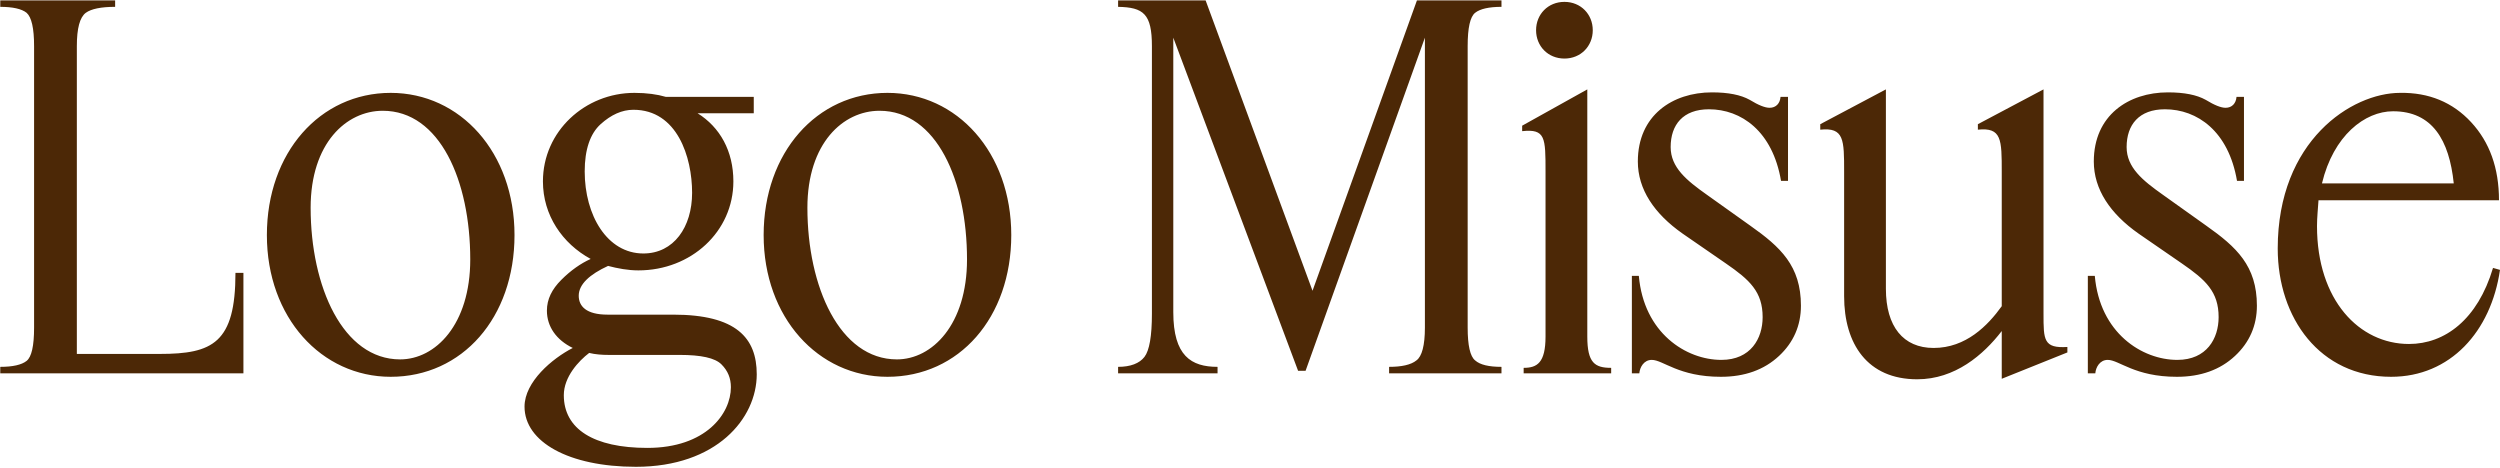 <svg width="1634" height="306" viewBox="0 0 1634 306" fill="none" xmlns="http://www.w3.org/2000/svg">
<path d="M22.275 214.1V30.15C22.275 18.45 20.65 11.3 17.4 8.375C14.15 5.775 8.3 4.475 0.175 4.475V0.25H75.25V4.475C66.15 4.475 59.65 5.775 56.075 8.375C52.175 11.3 50.225 18.45 50.225 30.15V231.325H104.5C138.95 231.325 153.9 224.175 153.9 178.35H159.1V244H0.175V239.775C8.3 239.775 14.15 238.475 17.4 235.875C20.65 233.275 22.275 226.125 22.275 214.1ZM255.358 246.275C210.183 246.275 174.433 207.6 174.433 153.65C174.433 99.7 209.208 60.7 255.358 60.7C300.858 60.7 336.283 99.7 336.283 153.65C336.283 207.6 302.158 246.275 255.358 246.275ZM261.533 234.9C284.608 234.9 307.358 212.15 307.358 169.575C307.358 118.225 287.533 72.4 250.158 72.4C226.433 72.4 203.033 93.525 203.033 135.775C203.033 187.45 224.158 234.9 261.533 234.9ZM415.634 305.1C371.759 305.1 342.834 288.85 342.834 265.775C342.834 249.525 361.034 234.25 374.359 227.425C363.634 222.225 357.459 213.45 357.459 203.05C357.459 195.575 360.709 189.075 366.884 182.9C373.059 176.725 379.559 172.175 386.059 169.25C367.534 159.175 354.859 140.65 354.859 118.55C354.859 85.725 382.484 60.7 414.659 60.7C422.784 60.7 429.609 61.675 435.134 63.3H492.659V74.025H455.934C470.559 83.125 479.334 98.725 479.334 118.55C479.334 151.375 451.709 176.725 417.259 176.725C410.434 176.725 403.609 175.425 397.434 173.8C385.409 179.325 378.259 185.825 378.259 193.3C378.259 200.125 383.134 205.65 397.109 205.65H440.009C481.284 205.65 494.609 220.925 494.609 244.65C494.609 273.575 468.284 305.1 415.634 305.1ZM420.509 165.675C440.334 165.675 452.359 148.45 452.359 126.025C452.359 102.625 442.609 71.75 414.009 71.75C406.534 71.75 399.384 75 392.559 81.175C385.734 87.35 382.159 97.75 382.159 112.05C382.159 140.65 396.784 165.675 420.509 165.675ZM368.509 258.3C368.509 280.4 388.009 292.75 423.109 292.75C461.459 292.75 477.709 270.325 477.709 253.1C477.709 247.25 475.759 242.375 471.534 238.15C467.309 233.925 458.209 231.975 444.234 231.975H397.759C393.534 231.975 388.984 231.65 385.084 230.675C378.259 235.875 368.509 246.275 368.509 258.3ZM580.041 246.275C534.866 246.275 499.116 207.6 499.116 153.65C499.116 99.7 533.891 60.7 580.041 60.7C625.541 60.7 660.966 99.7 660.966 153.65C660.966 207.6 626.841 246.275 580.041 246.275ZM586.216 234.9C609.291 234.9 632.041 212.15 632.041 169.575C632.041 118.225 612.216 72.4 574.841 72.4C551.116 72.4 527.716 93.525 527.716 135.775C527.716 187.45 548.841 234.9 586.216 234.9ZM752.89 30.15C752.89 9.025 747.365 4.8 730.79 4.475V0.25H787.99L857.865 190.05L926.115 0.25H981.365V4.475C973.24 4.475 967.39 5.775 964.14 8.375C960.89 10.975 959.265 18.125 959.265 30.15V214.1C959.265 225.8 960.89 232.95 964.14 235.55C967.39 238.475 973.24 239.775 981.365 239.775V244H907.915V239.775C916.04 239.775 922.215 238.475 925.79 235.55C929.365 232.95 931.315 225.8 931.315 214.1V24.625L853.315 242.375H848.44L766.865 24.625V204.025C766.865 232.625 778.565 239.775 795.79 239.775V244H730.79V239.775C738.915 239.775 744.765 237.5 748.015 233.275C751.265 229.05 752.89 219.625 752.89 205V30.15ZM1022.51 38.275C1011.78 38.275 1003.98 30.15 1003.98 19.75C1003.98 9.35 1011.78 1.225 1022.51 1.225C1033.23 1.225 1041.03 9.35 1041.03 19.75C1041.03 30.15 1033.23 38.275 1022.51 38.275ZM1053.06 244H995.858V240.425C1004.63 240.425 1010.16 237.175 1010.16 219.95V112.375C1010.16 89.95 1010.16 84.1 994.883 85.725V82.15L1037.46 58.425V219.95C1037.46 237.175 1042.33 240.425 1053.06 240.425V244ZM1152.06 207.275C1152.06 190.7 1143.61 182.9 1128.01 172.175L1099.74 152.675C1081.21 139.675 1070.49 123.75 1070.49 105.55C1070.49 75.325 1093.24 60.375 1118.91 60.375C1129.64 60.375 1137.76 62 1143.61 65.25C1149.46 68.825 1153.69 70.45 1156.61 70.45C1160.84 70.45 1163.44 67.525 1163.76 63.3H1168.64V118.225H1164.09C1158.56 85.725 1138.09 71.425 1116.96 71.425C1100.06 71.425 1091.94 81.5 1091.94 96.125C1091.94 109.45 1102.34 117.9 1115.66 127.325L1143.94 147.475C1163.76 161.45 1177.09 173.8 1177.09 199.8C1177.09 212.8 1172.21 223.85 1162.79 232.625C1153.04 241.725 1140.36 246.275 1124.76 246.275C1097.14 246.275 1087.06 235.225 1079.59 235.225C1074.39 235.225 1071.79 240.1 1071.46 244H1066.59V180.3H1071.14C1074.39 217.675 1102.01 235.225 1125.09 235.225C1144.26 235.225 1152.06 221.25 1152.06 207.275ZM1232.62 188.75C1232.62 213.45 1243.99 227.425 1263.82 227.425C1284.94 227.425 1299.24 212.8 1308.34 200.125V112.375C1308.34 91.25 1308.34 83.125 1292.74 84.75V81.175L1335.64 58.425V205C1335.64 222.225 1335.64 227.75 1351.24 226.775V230.35L1308.34 247.575V216.375C1296.32 231.975 1277.79 247.9 1253.09 247.9C1220.59 247.9 1205.32 224.825 1205.32 193.625V112.375C1205.32 91.25 1205.32 83.125 1189.72 84.75V81.175L1232.62 58.425V188.75ZM1450.09 207.275C1450.09 190.7 1441.64 182.9 1426.04 172.175L1397.76 152.675C1379.24 139.675 1368.51 123.75 1368.51 105.55C1368.51 75.325 1391.26 60.375 1416.94 60.375C1427.66 60.375 1435.79 62 1441.64 65.25C1447.49 68.825 1451.71 70.45 1454.64 70.45C1458.86 70.45 1461.46 67.525 1461.79 63.3H1466.66V118.225H1462.11C1456.59 85.725 1436.11 71.425 1414.99 71.425C1398.09 71.425 1389.96 81.5 1389.96 96.125C1389.96 109.45 1400.36 117.9 1413.69 127.325L1441.96 147.475C1461.79 161.45 1475.11 173.8 1475.11 199.8C1475.11 212.8 1470.24 223.85 1460.81 232.625C1451.06 241.725 1438.39 246.275 1422.79 246.275C1395.16 246.275 1385.09 235.225 1377.61 235.225C1372.41 235.225 1369.81 240.1 1369.49 244H1364.61V180.3H1369.16C1372.41 217.675 1400.04 235.225 1423.11 235.225C1442.29 235.225 1450.09 221.25 1450.09 207.275ZM1562.82 246.275C1516.34 246.275 1488.72 207.925 1488.72 162.425C1488.72 91.9 1537.14 60.7 1568.67 60.7C1587.52 60.375 1603.12 66.875 1615.14 79.875C1627.17 92.875 1633.34 109.775 1633.34 130.9H1515.37C1515.04 136.1 1514.39 142.275 1514.39 147.8C1514.39 196.225 1542.02 224.825 1574.52 224.825C1597.92 224.825 1619.37 208.9 1629.44 175.1L1633.99 176.4C1628.14 216.7 1601.49 246.275 1562.82 246.275ZM1564.12 72.725C1545.59 72.725 1525.12 88.65 1517.64 119.85H1603.77C1600.84 91.575 1589.79 72.725 1564.12 72.725Z" fill="#4C2806"/>
</svg>
